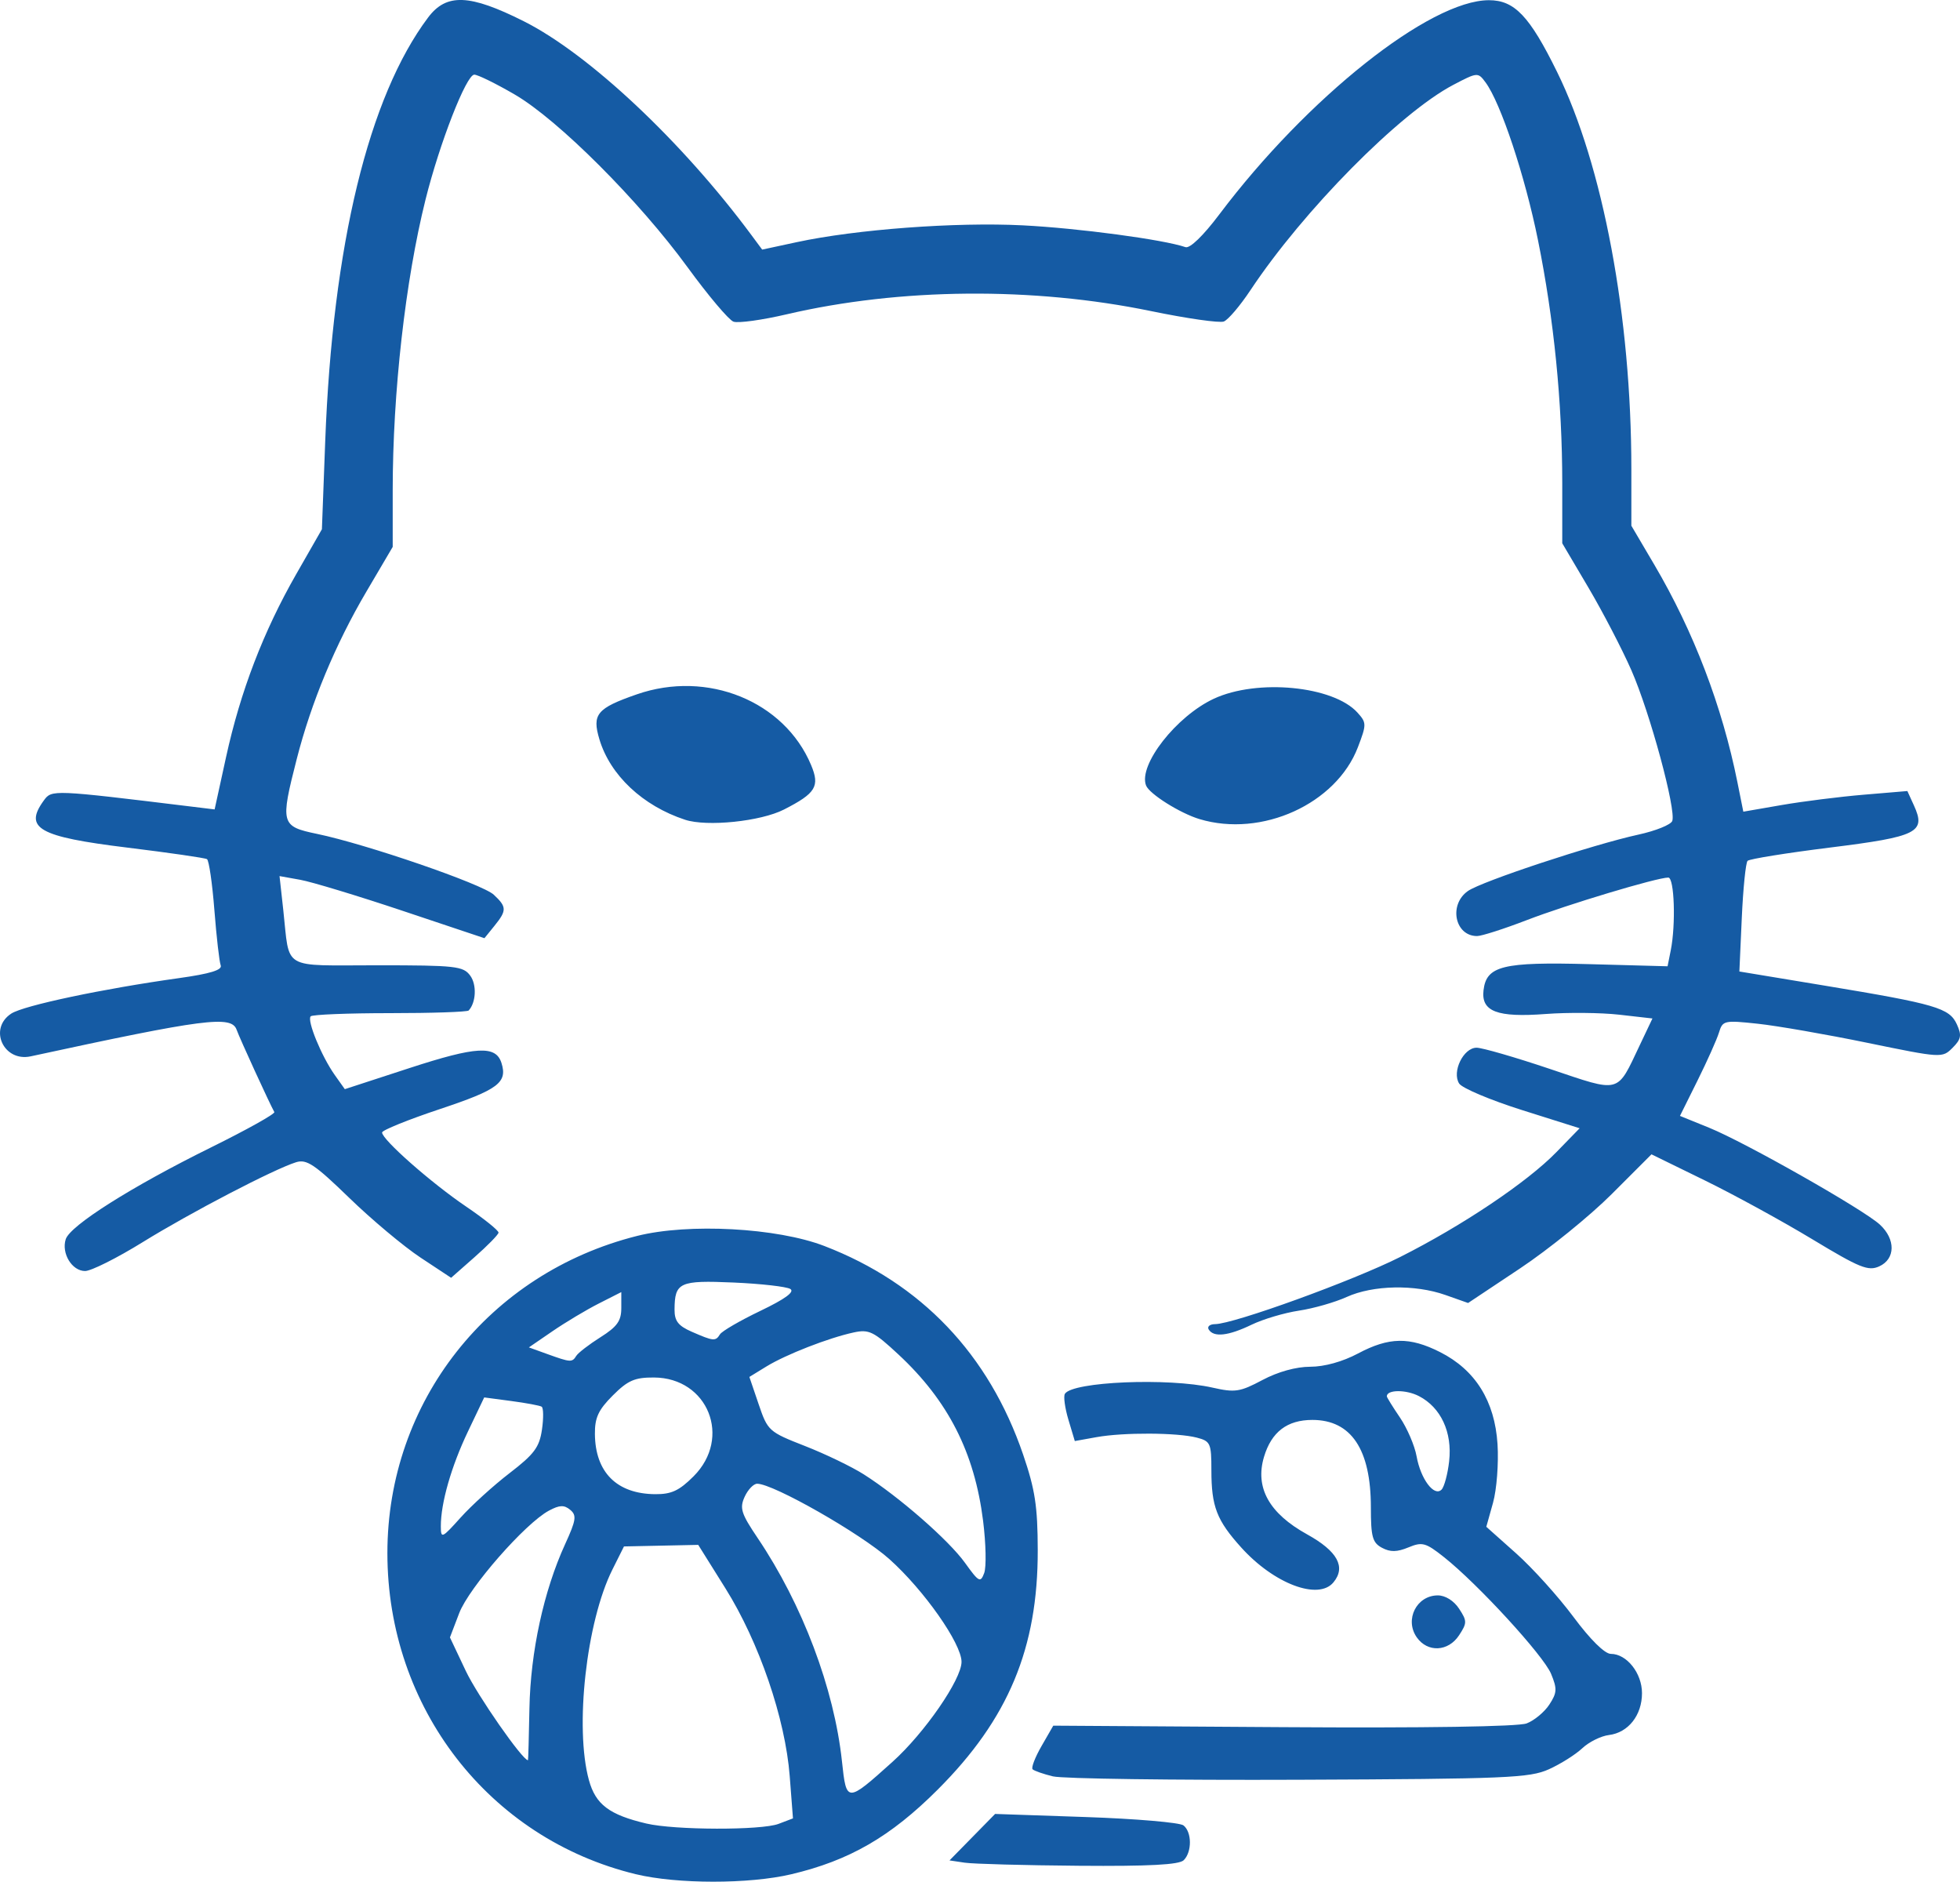 <?xml version="1.0" encoding="UTF-8" standalone="no"?>
<!-- Created with Inkscape (http://www.inkscape.org/) -->

<svg
   version="1.1"
   id="svg1"
   width="368.69"
   height="353.886"
   viewBox="0 0 368.69 353.886"
   xml:space="preserve"
   xmlns="http://www.w3.org/2000/svg"
   xmlns:svg="http://www.w3.org/2000/svg"><defs
     id="defs1" /><g
     id="g1"
     transform="translate(-352.129,-294.959)"><path
       style="fill:#155ba4"
       d="M 471.725,647.434 C 444.081,640.737 425,616.077 425,587.05 c 0,-28.446 19.058,-52.646 46.981,-59.657 9.67,-2.428 26.313,-1.531 35.216,1.898 18.224,7.018 30.94,20.358 37.388,39.218 2.251,6.586 2.735,9.748 2.75,17.99 0.035,18.433 -5.526,31.743 -18.81,45.021 -8.88,8.876 -16.621,13.347 -27.578,15.93 -7.916,1.866 -21.485,1.858 -29.222,-0.017 z m 26.856,-9.465 2.711,-1.031 -0.612,-7.94 c -0.835,-10.834 -5.755,-25.201 -12.1,-35.336 l -5.11,-8.163 -6.984,0.147 -6.984,0.147 -2.177,4.353 c -4.902,9.803 -7.126,29.741 -4.416,39.597 1.259,4.581 3.827,6.521 10.811,8.165 5.326,1.254 21.62,1.294 24.863,0.061 z M 520.01,626.306 C 526.034,620.895 533,610.81 533,607.5 533,604.058 525.922,593.983 519.423,588.176 514.057,583.379 497.605,574 494.559,574 c -0.681,0 -1.742,1.107 -2.358,2.459 -0.976,2.142 -0.66,3.142 2.447,7.75 8.43,12.502 14.393,28.301 15.861,42.015 0.837,7.822 0.884,7.822 9.502,0.082 z M 451.719,616.25 c 0.199,-10.628 2.688,-22.091 6.7,-30.855 2.091,-4.567 2.222,-5.448 0.966,-6.49 -1.141,-0.947 -2.001,-0.913 -3.997,0.155 -4.465,2.389 -15.044,14.471 -16.879,19.276 l -1.744,4.567 2.98,6.299 C 441.937,613.834 450.41,626 451.445,626 c 0.05,0 0.174,-4.388 0.274,-9.75 z m 85.341,-35.246 c -1.615,-12.878 -6.567,-22.609 -15.942,-31.326 -4.647,-4.321 -5.52,-4.75 -8.402,-4.128 -4.715,1.017 -12.748,4.148 -16.42,6.4 l -3.204,1.965 1.745,5.133 c 1.704,5.014 1.906,5.196 8.704,7.855 3.827,1.497 8.803,3.894 11.056,5.326 6.666,4.237 16.001,12.393 19.056,16.65 2.613,3.64 2.909,3.798 3.611,1.916 0.421,-1.128 0.328,-5.534 -0.205,-9.791 z M 448,571.994 c 4.617,-3.547 5.592,-4.857 6.074,-8.16 0.316,-2.164 0.29,-4.11 -0.058,-4.324 -0.347,-0.215 -2.92,-0.694 -5.718,-1.065 l -5.087,-0.675 -3.051,6.393 c -3.148,6.595 -5.116,13.471 -5.107,17.837 0.005,2.374 0.193,2.292 3.726,-1.64 2.046,-2.277 6.195,-6.042 9.22,-8.366 z M 482.6,572.6 c 7.237,-7.237 2.71,-18.526 -7.45,-18.578 -3.629,-0.019 -4.913,0.541 -7.75,3.378 -2.712,2.712 -3.393,4.179 -3.365,7.25 0.066,7.199 4.115,11.248 11.315,11.315 3.071,0.028 4.538,-0.652 7.25,-3.365 z m -22.075,-22.641 c 0.354,-0.572 2.405,-2.153 4.559,-3.513 C 468.223,544.466 469,543.378 469,540.967 v -3.008 l -4.25,2.157 c -2.337,1.186 -6.249,3.527 -8.692,5.201 l -4.442,3.043 3.442,1.244 c 4.394,1.588 4.694,1.607 5.467,0.355 z m 27.034,-4.055 c 0.372,-0.603 3.793,-2.589 7.602,-4.414 4.654,-2.23 6.501,-3.581 5.632,-4.119 -0.711,-0.44 -5.507,-0.984 -10.657,-1.21 -10.203,-0.447 -11.092,-0.04 -11.121,5.086 -0.012,2.148 0.694,3.057 3.235,4.168 4.098,1.792 4.482,1.827 5.309,0.489 z m 46.06,99.367 -2.881,-0.429 4.289,-4.37 4.289,-4.37 17.092,0.584 c 9.401,0.321 17.654,1.028 18.342,1.571 1.588,1.254 1.617,4.976 0.05,6.542 -0.858,0.858 -6.48,1.157 -19.75,1.05 -10.203,-0.082 -19.846,-0.343 -21.431,-0.579 z m 16.58,-16.233 c -1.815,-0.444 -3.539,-1.044 -3.83,-1.335 -0.291,-0.291 0.464,-2.256 1.679,-4.366 l 2.208,-3.837 43.228,0.28 c 26.694,0.173 44.219,-0.097 45.82,-0.705 1.426,-0.542 3.344,-2.133 4.263,-3.536 1.456,-2.223 1.499,-2.967 0.33,-5.788 -1.427,-3.446 -13.786,-16.911 -20.143,-21.946 -3.451,-2.733 -4.091,-2.908 -6.694,-1.83 -2.144,0.888 -3.412,0.907 -4.969,0.073 C 610.299,585.09 610,584 610,578.433 610,567.535 606.295,562 599,562 c -4.744,0 -7.695,2.25 -9.1,6.939 -1.734,5.789 0.952,10.626 8.1,14.58 5.726,3.168 7.356,6.142 4.954,9.036 -2.834,3.415 -11.169,0.27 -17.317,-6.535 C 580.999,580.886 580,578.305 580,571.454 c 0,-5.069 -0.176,-5.461 -2.75,-6.127 -3.685,-0.953 -13.783,-1.001 -18.846,-0.09 l -4.096,0.737 -1.201,-4.008 c -0.66,-2.204 -0.96,-4.397 -0.665,-4.874 1.42,-2.297 19.423,-3.054 27.765,-1.168 4.246,0.96 5.167,0.82 9.399,-1.43 2.905,-1.545 6.328,-2.495 8.99,-2.495 2.664,0 6.086,-0.95 9,-2.5 5.814,-3.091 9.687,-3.154 15.429,-0.25 6.635,3.356 10.282,9.202 10.798,17.31 0.228,3.585 -0.153,8.548 -0.848,11.029 l -1.263,4.511 5.619,5.008 c 3.091,2.755 7.942,8.132 10.781,11.95 3.165,4.257 5.882,6.942 7.025,6.942 2.989,0 5.862,3.622 5.862,7.389 0,4.154 -2.59,7.433 -6.219,7.873 -1.495,0.182 -3.752,1.3 -5.014,2.486 -1.262,1.186 -4.089,2.965 -6.281,3.954 -3.617,1.631 -7.971,1.814 -46.986,1.97 -23.65,0.095 -44.485,-0.191 -46.301,-0.634 z m 74.525,-59.286 C 625.337,564.321 623.171,559.657 619.046,557.524 616.609,556.263 613,556.286 613,557.563 c 0,0.192 1.113,1.989 2.474,3.994 1.36,2.005 2.767,5.287 3.127,7.294 0.763,4.263 3.3,7.649 4.689,6.26 0.515,-0.515 1.161,-2.926 1.435,-5.358 z m -6.092,33.133 c -2.329,-3.325 -0.035,-7.885 3.967,-7.885 1.408,0 3.013,1.005 3.993,2.5 1.517,2.316 1.517,2.684 0,5 -2.031,3.099 -5.927,3.288 -7.96,0.385 z M 579.5,545 c -0.34,-0.55 0.196,-1.007 1.191,-1.015 3.526,-0.029 25.933,-8.153 34.806,-12.62 11.71,-5.895 23.886,-14.062 29.388,-19.713 l 4.385,-4.503 -10.837,-3.42 c -5.96,-1.881 -11.284,-4.13 -11.831,-4.997 -1.394,-2.21 0.811,-6.732 3.282,-6.732 1.06,0 7.257,1.792 13.771,3.983 13.471,4.53 12.54,4.776 16.937,-4.483 l 2.374,-5 -6.234,-0.709 c -3.429,-0.39 -9.653,-0.45 -13.833,-0.134 -9.147,0.692 -12.176,-0.459 -11.711,-4.451 0.537,-4.609 3.604,-5.365 19.966,-4.92 l 14.656,0.399 0.594,-2.968 C 667.386,468.818 667.09,460 665.946,460 c -2.133,0 -18.998,5.069 -26.584,7.99 -4.299,1.655 -8.524,3.01 -9.389,3.01 -4.177,0 -5.378,-5.899 -1.723,-8.468 2.596,-1.824 23.471,-8.727 32.101,-10.616 3.218,-0.704 6.072,-1.854 6.341,-2.556 0.782,-2.037 -4.191,-20.384 -7.679,-28.33 -1.754,-3.997 -5.4,-11.01 -8.102,-15.584 L 646,397.131 l -8.4e-4,-11.316 c -10e-4,-15.218 -1.553,-30.758 -4.56,-45.665 -2.439,-12.091 -7.01,-25.84 -9.876,-29.706 -1.418,-1.913 -1.514,-1.906 -6.029,0.459 -10.097,5.289 -28.229,23.631 -38.188,38.631 -1.945,2.929 -4.198,5.579 -5.007,5.89 -0.809,0.311 -6.954,-0.568 -13.655,-1.952 -22.234,-4.593 -47.295,-4.373 -68.589,0.601 -4.623,1.08 -9.123,1.7 -10,1.379 C 489.218,355.13 485.35,350.548 481.5,345.268 472.328,332.69 457.148,317.511 448.979,312.75 c -3.539,-2.062 -6.974,-3.75 -7.634,-3.75 -1.497,0 -6.52,12.87 -9.173,23.5 -3.792,15.195 -6.171,36.262 -6.172,54.656 L 426,397.812 l -4.971,8.446 c -5.817,9.883 -10.359,20.804 -13.083,31.454 -3.114,12.175 -2.983,12.66 3.804,14.07 9.302,1.933 31.104,9.433 33.261,11.443 2.458,2.29 2.472,2.958 0.117,5.865 l -1.872,2.312 -15.378,-5.143 c -8.458,-2.828 -17.131,-5.456 -19.273,-5.839 l -3.895,-0.697 0.706,6.388 c 1.267,11.465 -0.569,10.388 17.71,10.388 14.737,0 16.15,0.158 17.459,1.948 1.251,1.71 1.101,5.038 -0.294,6.552 -0.253,0.275 -6.908,0.5 -14.789,0.5 -7.88,0 -14.598,0.268 -14.928,0.596 -0.751,0.747 2.031,7.525 4.536,11.052 l 1.881,2.648 12.163,-3.967 c 12.566,-4.098 16.244,-4.304 17.302,-0.968 1.172,3.693 -0.595,5.02 -11.542,8.667 -6.003,2 -10.914,3.988 -10.914,4.417 0,1.335 9.199,9.447 15.75,13.89 3.438,2.331 6.208,4.559 6.156,4.951 -0.052,0.392 -2.08,2.462 -4.507,4.599 l -4.413,3.887 -5.743,-3.794 c -3.158,-2.087 -9.193,-7.14 -13.411,-11.23 -6.495,-6.298 -8.025,-7.325 -10,-6.711 -4.173,1.298 -19.91,9.496 -28.877,15.043 -4.817,2.98 -9.687,5.418 -10.822,5.418 -2.463,0 -4.484,-3.318 -3.64,-5.977 0.817,-2.575 12.411,-9.903 27.292,-17.251 6.756,-3.336 12.133,-6.337 11.948,-6.669 -0.92,-1.65 -6.51,-13.844 -7.095,-15.481 -0.977,-2.731 -6.003,-2.082 -38.723,5.002 -5.125,1.109 -8.008,-5.218 -3.664,-8.04 2.341,-1.521 17.233,-4.669 31.559,-6.671 5.83,-0.815 8.168,-1.529 7.836,-2.394 -0.26,-0.678 -0.796,-5.357 -1.19,-10.398 -0.394,-5.041 -1.021,-9.353 -1.393,-9.582 -0.372,-0.23 -7.117,-1.206 -14.99,-2.17 -16.706,-2.045 -19.52,-3.64 -15.681,-8.89 1.474,-2.015 1.632,-2.009 27.608,1.16 l 4.5,0.549 2.153,-9.844 c 2.703,-12.358 7.022,-23.613 13.212,-34.428 l 4.817,-8.416 0.621,-16.5 c 1.391,-36.948 8.162,-64.841 19.358,-79.75 3.439,-4.579 7.798,-4.409 17.973,0.699 12.282,6.166 29.799,22.616 42.866,40.255 l 2,2.7 6.5,-1.399 c 11.186,-2.408 29.889,-3.8 42.5,-3.164 10.465,0.528 26.482,2.672 30.625,4.1 0.834,0.288 3.343,-2.138 6.375,-6.166 16.52,-21.937 39.605,-40.272 50.71,-40.274 4.814,-10e-4 7.655,2.99 12.821,13.499 8.636,17.567 13.966,46.056 13.968,74.667 l 8.4e-4,10.667 4.318,7.333 c 7.393,12.554 12.759,26.594 15.628,40.889 l 1.115,5.557 7.219,-1.251 c 3.971,-0.688 10.914,-1.561 15.429,-1.941 l 8.21,-0.69 1.236,2.712 c 2.304,5.056 0.7,5.862 -15.761,7.913 -8.192,1.021 -15.182,2.146 -15.532,2.5 -0.35,0.354 -0.84,5.182 -1.09,10.728 l -0.454,10.085 16.09,2.664 c 20.887,3.458 23.42,4.2 24.819,7.27 0.946,2.075 0.812,2.801 -0.815,4.428 -1.928,1.928 -2.076,1.919 -15.979,-0.941 -7.718,-1.588 -17.003,-3.205 -20.633,-3.594 -6.342,-0.679 -6.628,-0.615 -7.318,1.649 -0.395,1.296 -2.209,5.354 -4.03,9.019 l -3.311,6.663 5.508,2.236 c 6.783,2.753 29.027,15.372 32.099,18.209 2.988,2.76 2.932,6.462 -0.118,7.851 -2.068,0.942 -3.66,0.298 -12.592,-5.097 -5.623,-3.397 -14.731,-8.38 -20.239,-11.074 l -10.015,-4.898 -7.472,7.472 c -4.11,4.11 -11.871,10.401 -17.248,13.98 l -9.776,6.508 -4.271,-1.507 c -5.735,-2.024 -13.63,-1.866 -18.552,0.369 -2.218,1.008 -6.268,2.167 -9,2.576 -2.732,0.409 -6.739,1.6 -8.905,2.646 -4.365,2.108 -7.126,2.417 -8.062,0.902 z m -98.506,-95.874 c -7.957,-2.611 -14.086,-8.366 -16.113,-15.129 -1.415,-4.721 -0.481,-5.841 7.047,-8.458 13.25,-4.605 27.734,1.272 32.773,13.298 1.682,4.014 0.892,5.309 -5.105,8.369 -4.378,2.233 -14.472,3.275 -18.603,1.92 z m 96.771,-0.121 c -3.673,-1.106 -9.448,-4.739 -10.058,-6.327 -1.479,-3.854 5.689,-13.021 12.753,-16.311 8.154,-3.797 22.473,-2.415 27.018,2.608 1.721,1.902 1.725,2.205 0.088,6.492 -4.083,10.691 -18.103,17.06 -29.802,13.538 z"
       id="path1" /></g></svg>
